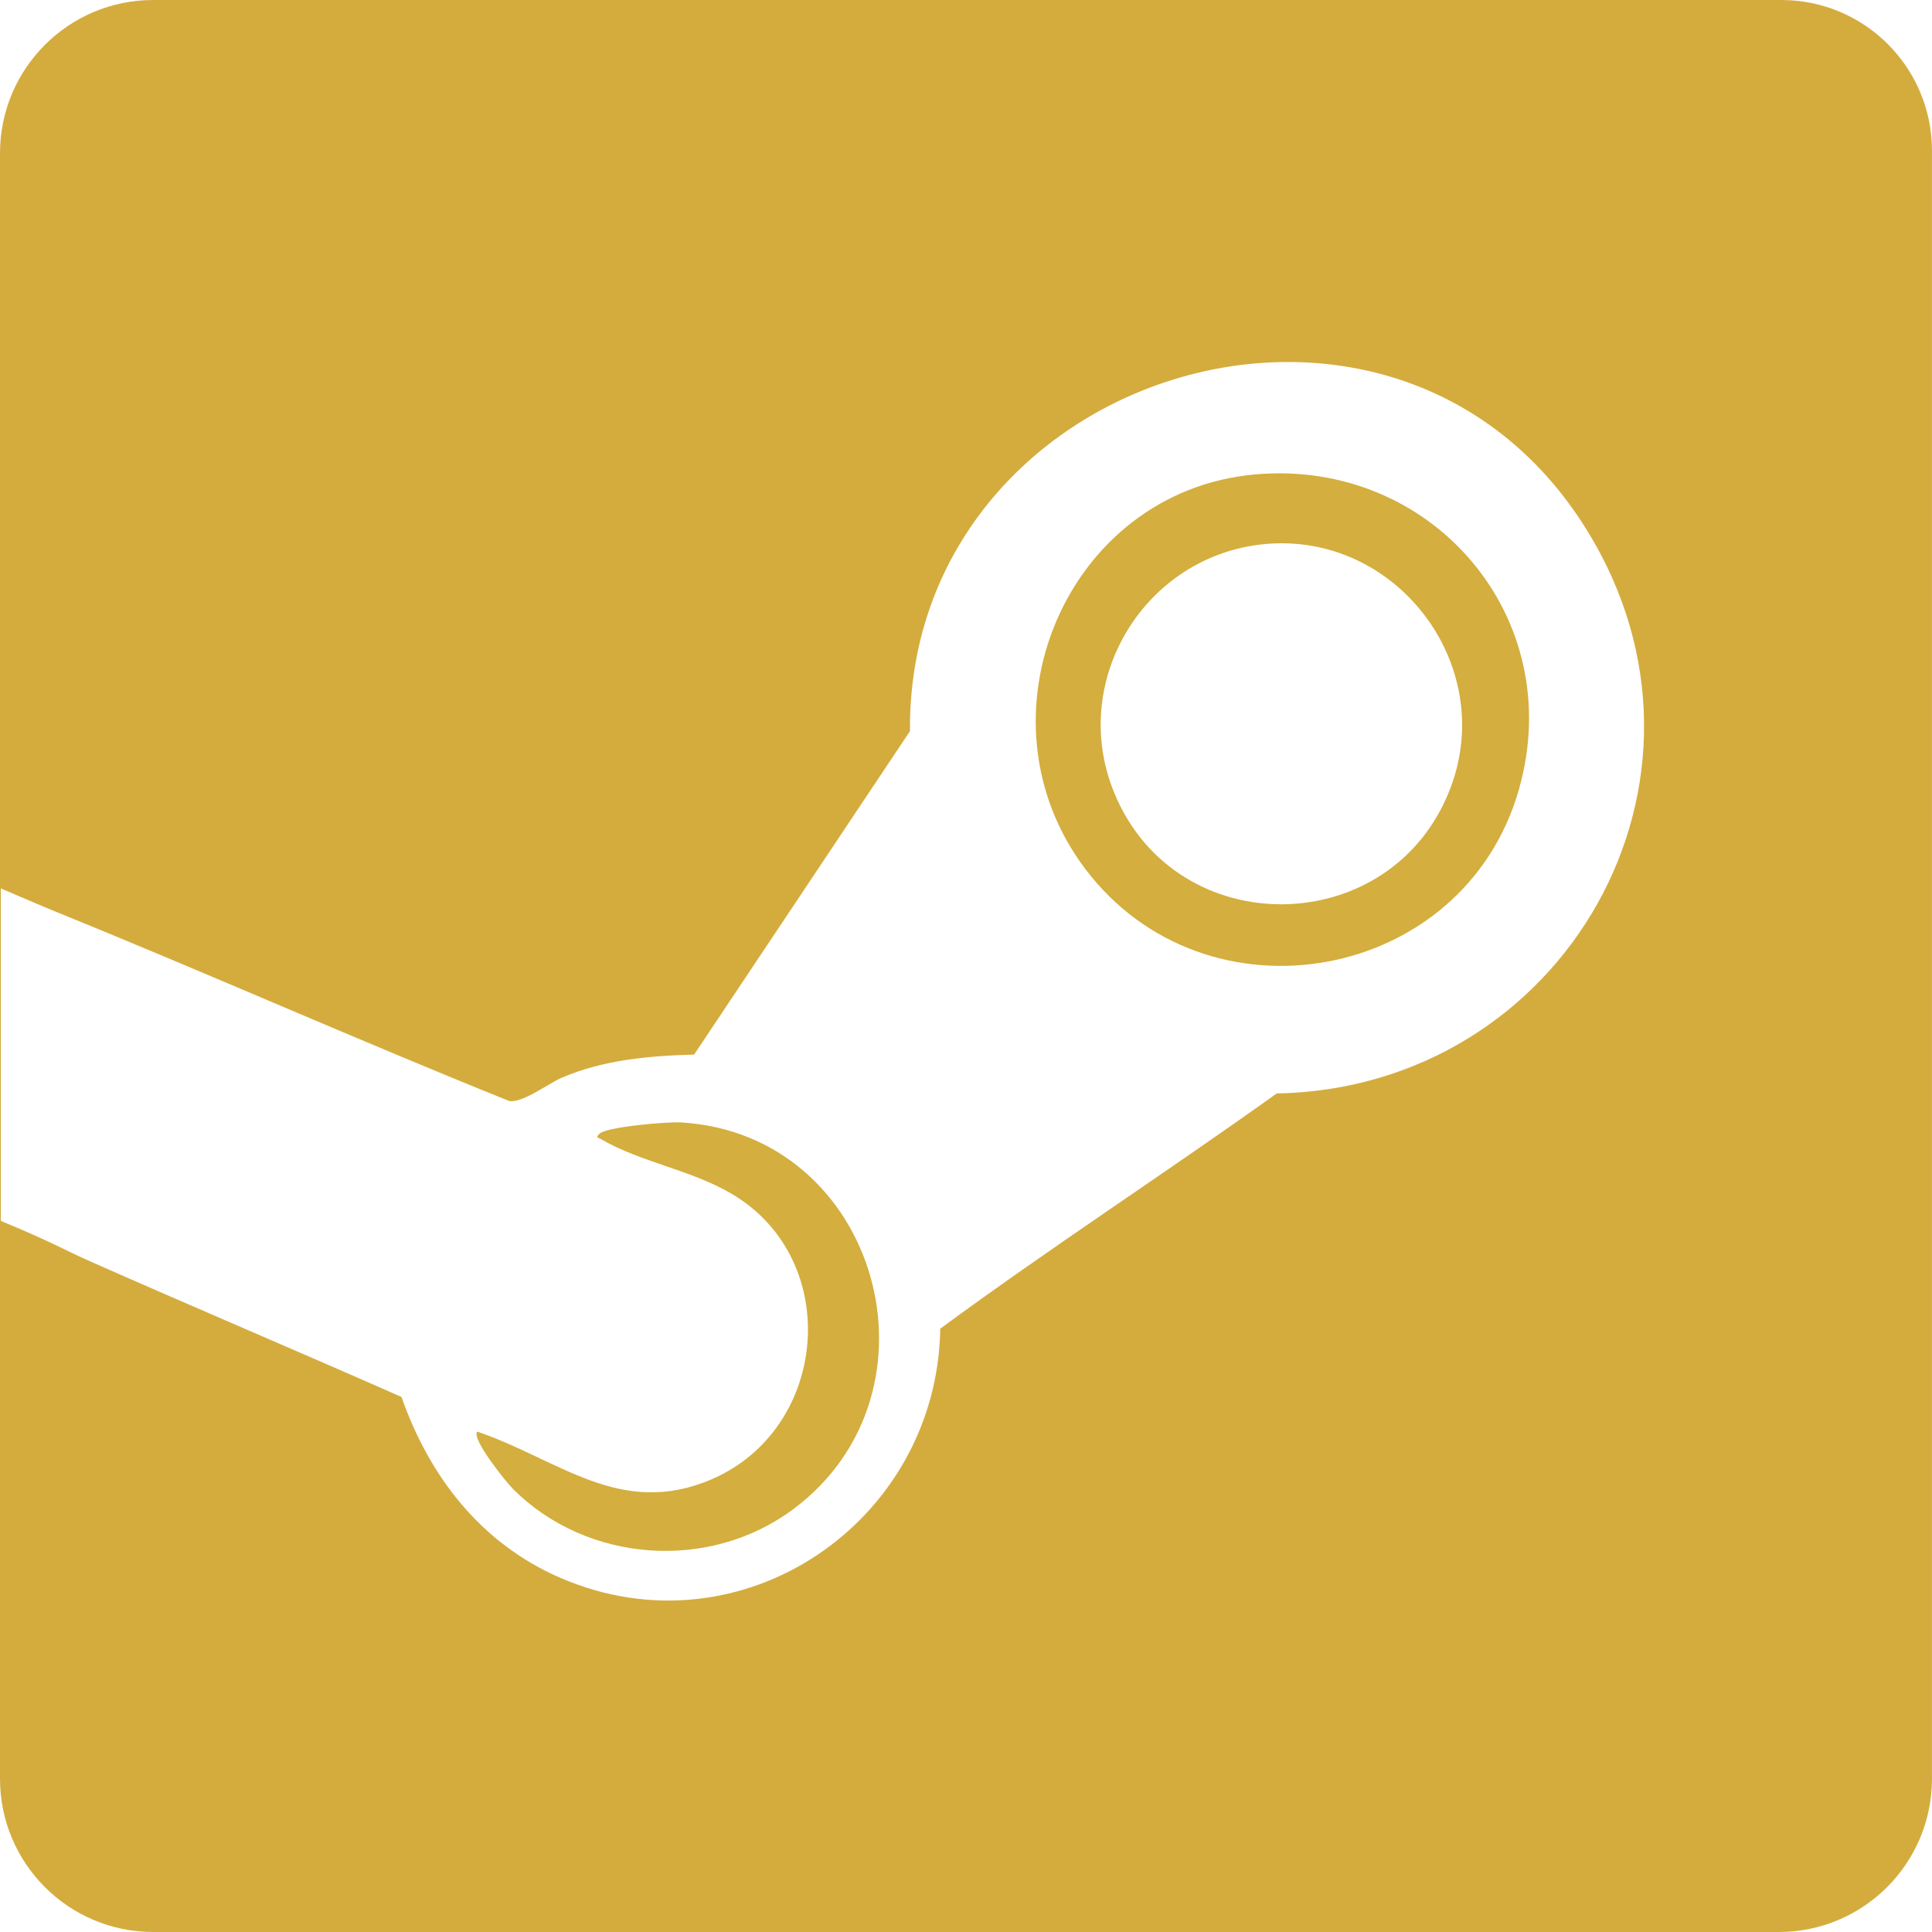 <?xml version="1.0" encoding="UTF-8"?>
<svg id="Layer_1" data-name="Layer 1" xmlns="http://www.w3.org/2000/svg" viewBox="0 0 512 512">
  <defs>
    <style>
      .cls-1 {
        fill: #d4ae3e;
      }

      .cls-2 {
        fill: #d4ac3e;
      }
    </style>
  </defs>
  <g id="sJJhM3.tif">
    <g>
      <path class="cls-2" d="M472.06,0H40.6C18.18,0,0,18.18,0,40.6v430.79C0,493.82,18.18,512,40.6,512h430.79c22.43,0,40.6-18.18,40.6-40.6V39.93C512,17.88,494.12,0,472.06,0ZM338.36,289.76c-29.48,21.09-60.09,40.93-89.18,62.35-.83,51.31-52.83,86.81-100.75,66-20.93-9.09-34.59-26.7-42.03-47.9-27.25-12.03-54.7-23.65-81.95-35.69-7.93-3.5-10.18-5.16-24.22-10.96v-88.11c14.76,6.25,9.95,4.3,14.76,6.25,40.14,16.28,79.76,33.92,119.96,50.08,3.51.6,10.27-4.59,13.89-6.15,11.01-4.76,23.22-5.84,35.11-6.15l57.2-85.71c-.74-95.18,128.16-135.86,179.33-53.38,41.07,66.21-5.93,147.98-82.14,149.39Z"/>
      <path class="cls-1" d="M135.93,394.57c-1.78-1.78-11.15-13.38-9.45-15.18,21.66,7.39,38,23.06,62.18,12.61,30.92-13.37,34.82-58.04,5.36-75.56-10.78-6.41-24.26-8.42-34.73-14.55-.7-.41-1.54-.29-.49-1.38,1.87-1.95,18.28-3.25,21.56-3.06,52.45,3.01,71.65,71.42,29.82,102.53-22.26,16.56-54.63,14.23-74.25-5.4Z"/>
    </g>
  </g>
  <path class="cls-1" d="M332.66,125.72c-50.19,4.44-75.34,64.39-45.09,104.5,32.06,42.51,100.37,30.25,114.97-21.04,12.99-45.67-23.1-87.6-69.88-83.46ZM384.37,208.87c-15.32,40.35-72.59,41.27-89.06,1.29-12.26-29.74,8.06-62.95,39.82-65.97,34.79-3.3,61.71,31.85,49.25,64.67Z"/>
</svg>